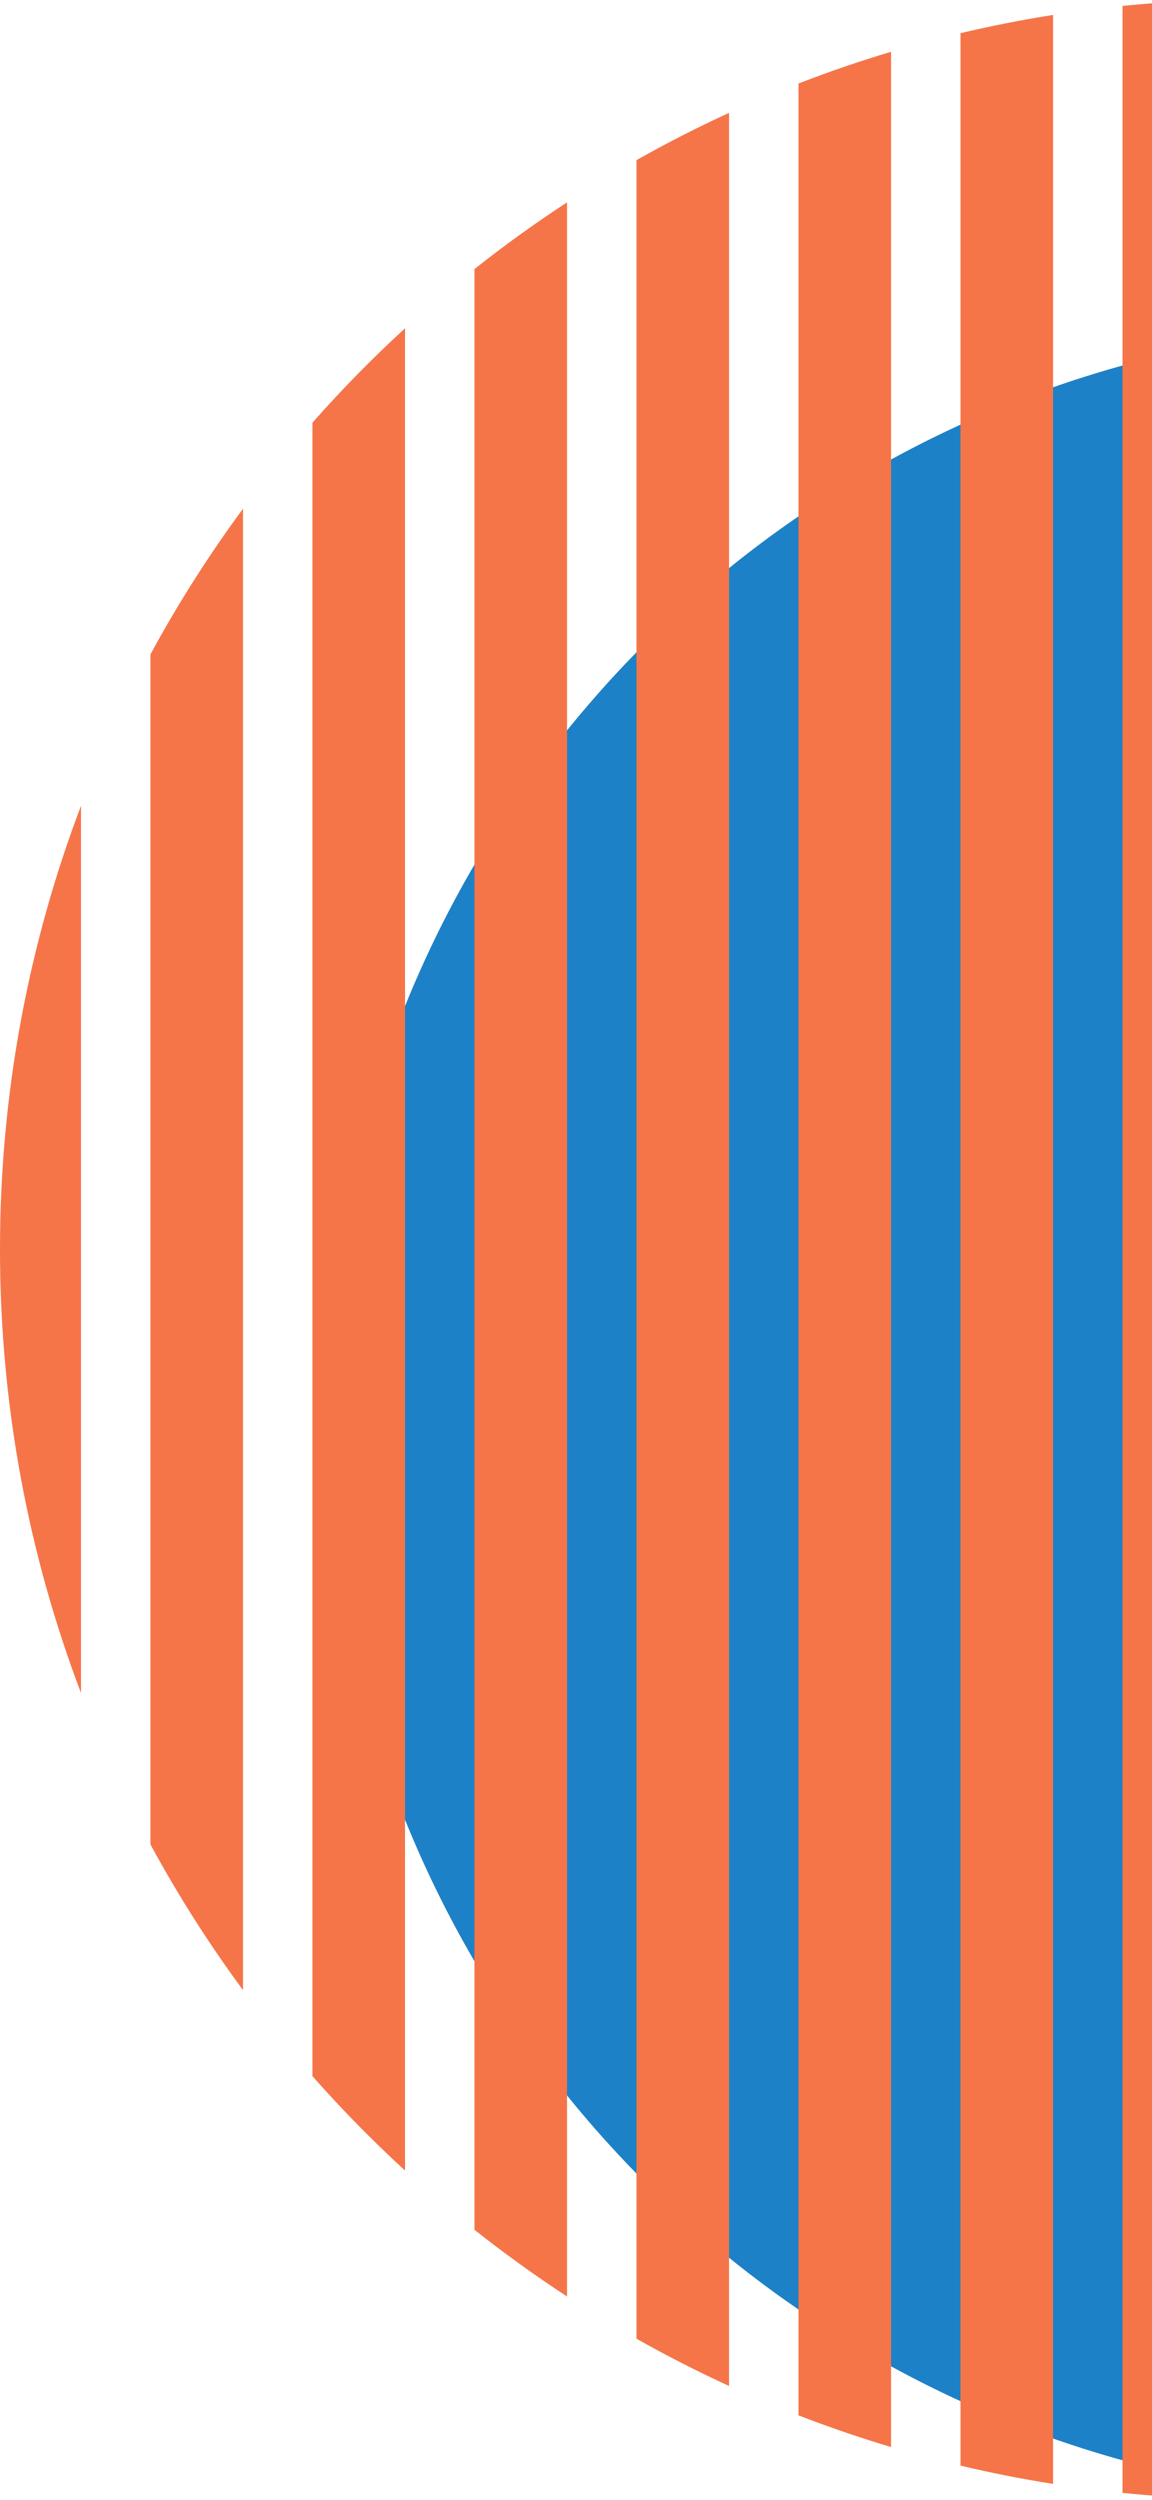 <svg width="212" height="460" viewBox="0 0 212 460" fill="none" xmlns="http://www.w3.org/2000/svg">
<circle cx="260" cy="260" r="200" fill="#1D81C7"/>
<path fill-rule="evenodd" clip-rule="evenodd" d="M432.315 120.419C427.246 111.072 421.548 102.116 415.278 93.608V366.218C421.548 357.71 427.246 348.754 432.315 339.407V120.419ZM445.093 311.545C454.726 286.176 460 258.66 460 229.913C460 201.166 454.726 173.65 445.093 148.281V311.545ZM385.463 60.408C391.442 65.895 397.129 71.693 402.5 77.778V382.048C397.129 388.133 391.442 393.931 385.463 399.418V60.408ZM372.685 49.51C367.203 45.168 361.519 41.071 355.648 37.235V422.591C361.519 418.755 367.203 414.658 372.685 410.316V49.51ZM325.833 20.768C331.647 23.436 337.33 26.34 342.87 29.466V430.36C337.33 433.486 331.647 436.39 325.833 439.058V20.768ZM313.056 15.366C307.479 13.206 301.796 11.257 296.019 9.528V450.298C301.796 448.569 307.479 446.62 313.056 444.46V15.366ZM266.204 2.746C271.956 3.656 277.638 4.778 283.241 6.106V453.72C277.638 455.047 271.956 456.17 266.204 457.08V2.746ZM253.426 1.091C247.804 0.523 242.123 0.156 236.389 0V459.826C242.123 459.67 247.804 459.303 253.426 458.735V1.091ZM206.574 1.091C212.196 0.523 217.877 0.156 223.611 0V459.826C217.877 459.67 212.196 459.303 206.574 458.735V1.091ZM193.796 2.746C188.044 3.656 182.362 4.778 176.759 6.106V453.72C182.362 455.047 188.044 456.17 193.796 457.08V2.746ZM146.944 15.366C152.521 13.206 158.204 11.257 163.981 9.528V450.298C158.204 448.569 152.521 446.62 146.944 444.46V15.366ZM134.167 20.768C128.353 23.436 122.67 26.34 117.13 29.466V430.36C122.67 433.486 128.353 436.39 134.167 439.058V20.768ZM87.315 49.51C92.797 45.168 98.481 41.071 104.352 37.235V422.591C98.481 418.755 92.797 414.658 87.315 410.316V49.51ZM74.537 60.408C68.558 65.895 62.871 71.693 57.5 77.778V382.048C62.871 388.133 68.558 393.931 74.537 399.418V60.408ZM27.685 120.419C32.754 111.072 38.452 102.116 44.722 93.608V366.218C38.452 357.71 32.754 348.754 27.685 339.407V120.419ZM14.907 148.281C5.274 173.65 0 201.166 0 229.913C0 258.66 5.274 286.176 14.907 311.545V148.281Z" fill="#F57549"/>
</svg>
